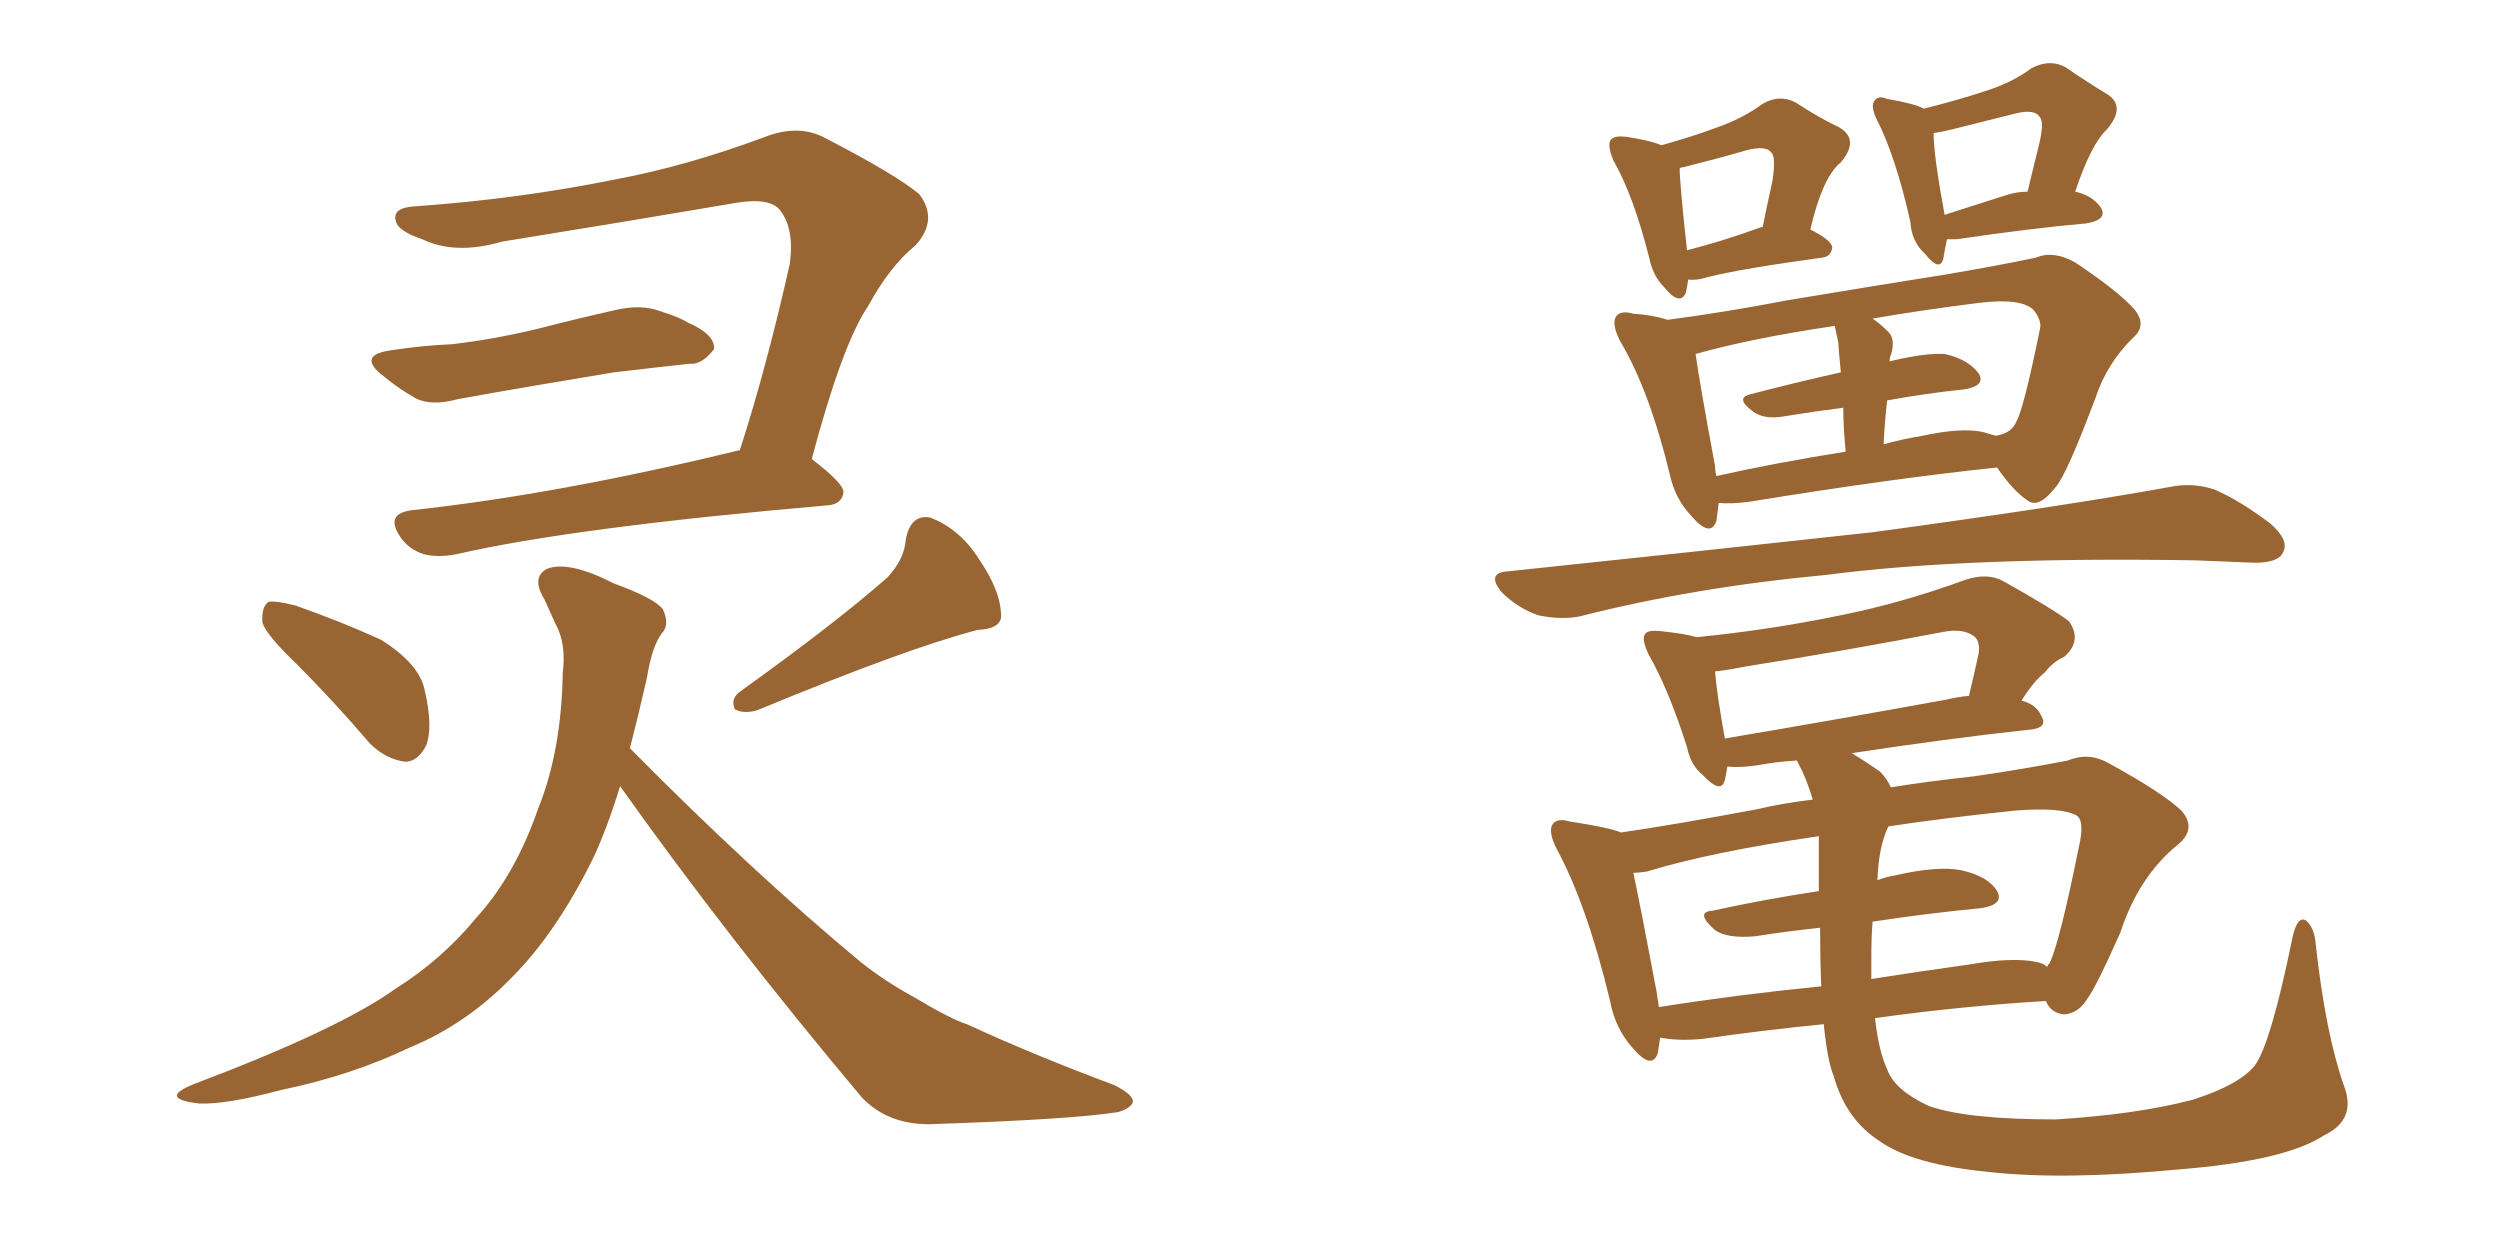 <svg xmlns="http://www.w3.org/2000/svg" xmlns:xlink="http://www.w3.org/1999/xlink" width="300" height="150"><path fill="#996633" padding="10" d="M35.60 79.69L35.60 79.69Q31.93 76.17 31.49 74.71L31.49 74.71Q31.35 72.80 32.23 72.22L32.23 72.22Q33.11 72.07 35.45 72.66L35.45 72.66Q40.87 74.56 45.70 76.76L45.70 76.76Q50.39 79.69 50.98 82.91L50.98 82.91Q52.00 87.30 51.12 89.50L51.12 89.50Q50.10 91.41 48.63 91.41L48.63 91.41Q46.29 91.11 44.38 89.21L44.38 89.21Q39.99 84.08 35.60 79.69ZM106.49 69.29L106.49 69.29Q108.54 67.09 108.69 64.75L108.69 64.75Q109.28 61.67 111.62 62.11L111.62 62.11Q115.14 63.43 117.48 67.09L117.48 67.09Q119.97 70.75 120.12 73.54L120.12 73.54Q120.41 75.44 117.33 75.59L117.33 75.59Q108.84 77.78 90.82 85.25L90.82 85.25Q89.21 85.69 88.18 85.11L88.18 85.11Q87.60 83.79 88.92 82.91L88.92 82.91Q100.34 74.71 106.49 69.29ZM46.88 42.04L46.88 42.04Q50.68 41.46 54.20 41.31L54.20 41.31Q59.33 40.72 64.75 39.40L64.75 39.40Q69.29 38.23 73.83 37.21L73.83 37.21Q76.90 36.47 79.25 37.35L79.25 37.35Q81.59 38.09 82.47 38.67L82.47 38.67Q85.84 40.14 85.69 41.89L85.69 41.89Q84.23 43.80 82.76 43.65L82.76 43.65Q78.66 44.09 73.68 44.68L73.68 44.68Q62.99 46.44 54.93 47.90L54.93 47.90Q51.71 48.78 49.80 47.75L49.80 47.75Q47.75 46.58 46.00 45.12L46.00 45.12Q42.77 42.63 46.88 42.04ZM97.41 55.08L97.41 55.08Q101.22 58.01 101.22 59.03L101.22 59.03Q101.07 60.50 99.32 60.64L99.32 60.64Q68.85 63.28 54.79 66.50L54.79 66.50Q52.59 66.94 50.83 66.50L50.83 66.50Q49.07 65.92 48.05 64.45L48.05 64.45Q46.14 61.67 49.37 61.23L49.37 61.23Q66.94 59.33 88.62 54.05L88.62 54.05Q88.62 54.05 88.77 54.05L88.77 54.05Q91.99 44.09 94.78 31.64L94.78 31.64Q95.36 27.25 93.46 25.05L93.46 25.05Q92.14 23.73 88.48 24.32L88.48 24.32Q74.71 26.66 60.21 29.00L60.21 29.00Q54.64 30.62 50.68 28.71L50.68 28.71Q47.61 27.69 47.46 26.37L47.46 26.37Q47.17 24.90 49.80 24.76L49.80 24.76Q62.26 23.88 73.83 21.53L73.83 21.53Q82.47 19.92 91.85 16.41L91.85 16.41Q95.65 14.94 98.73 16.41L98.73 16.41Q107.52 20.95 110.30 23.29L110.30 23.29Q112.65 26.37 109.86 29.44L109.86 29.44Q106.79 31.93 104.15 36.77L104.15 36.77Q101.07 41.31 97.41 55.08ZM74.41 94.34L74.41 94.34L74.41 94.34Q72.80 99.61 71.04 103.27L71.04 103.27Q66.65 112.06 61.38 117.33L61.38 117.33Q55.96 122.90 49.22 125.68L49.22 125.68Q42.19 129.05 33.69 130.81L33.69 130.81Q27.10 132.57 23.88 132.42L23.88 132.42Q18.90 131.84 23.29 130.08L23.29 130.08Q40.72 123.49 47.46 118.65L47.46 118.65Q53.03 115.14 57.13 110.16L57.13 110.16Q61.82 105.03 64.60 96.97L64.60 96.97Q67.38 90.09 67.53 80.71L67.53 80.71Q67.97 77.20 66.65 74.85L66.65 74.85Q65.92 73.24 65.33 71.92L65.33 71.92Q63.72 69.29 65.63 68.26L65.63 68.26Q68.26 67.24 73.68 70.02L73.68 70.02Q78.52 71.78 79.54 73.10L79.54 73.10Q80.42 75 79.39 76.03L79.39 76.03Q78.22 77.64 77.64 81.30L77.64 81.30Q76.61 85.84 75.59 89.79L75.59 89.79Q90.38 104.74 103.27 115.43L103.27 115.43Q106.20 117.77 109.72 119.68L109.72 119.68Q114.11 122.31 116.02 122.90L116.02 122.90Q123.93 126.56 133.74 130.22L133.74 130.22Q136.08 131.40 135.94 132.28L135.94 132.28Q135.64 133.01 134.18 133.45L134.18 133.45Q128.76 134.33 111.47 134.91L111.47 134.91Q106.49 134.91 103.42 131.69L103.42 131.69Q87.30 112.50 74.41 94.34ZM206.25 60.35L206.25 60.35Q206.10 61.52 205.96 62.55L205.96 62.55Q205.22 64.60 202.88 61.82L202.88 61.82Q200.98 59.77 200.39 56.98L200.39 56.98Q197.90 46.73 194.38 40.87L194.38 40.87Q193.36 38.82 193.95 37.94L193.95 37.94Q194.53 37.21 196.00 37.65L196.00 37.65Q198.34 37.79 200.10 38.38L200.10 38.38Q206.84 37.50 214.45 36.04L214.45 36.04Q225 34.28 233.35 32.96L233.35 32.96Q239.50 31.93 244.34 30.91L244.34 30.91Q246.39 30.03 249.02 31.49L249.02 31.49Q254.30 35.01 256.20 37.21L256.20 37.21Q257.67 39.11 255.91 40.58L255.91 40.58Q252.83 43.65 251.51 47.61L251.51 47.61L251.51 47.61Q248.00 56.98 246.68 58.45L246.68 58.45Q244.63 61.08 243.31 60.06L243.31 60.06Q241.55 58.89 239.65 56.10L239.65 56.10Q227.05 57.42 209.91 60.21L209.91 60.21Q207.71 60.50 206.25 60.35ZM238.04 51.86L238.04 51.86Q238.92 52.15 239.50 52.29L239.50 52.29Q241.41 52.00 241.99 50.54L241.99 50.54Q242.87 48.93 244.78 39.55L244.78 39.55Q245.07 38.53 244.04 37.21L244.04 37.21Q242.58 35.74 237.60 36.33L237.60 36.33Q230.57 37.21 224.71 38.23L224.71 38.23Q225.59 38.82 226.61 39.84L226.61 39.84Q227.49 40.72 226.90 42.63L226.90 42.63Q226.76 42.77 226.76 43.36L226.76 43.36Q231.01 42.33 233.35 42.48L233.35 42.48Q236.13 43.07 237.45 44.82L237.45 44.82Q238.33 46.29 235.69 46.73L235.69 46.73Q231.30 47.17 226.46 48.05L226.46 48.05Q226.17 50.54 226.03 53.32L226.03 53.32Q228.08 52.73 230.71 52.29L230.71 52.29Q235.40 51.27 238.04 51.86ZM205.96 57.13L205.96 57.13Q213.13 55.52 221.48 54.20L221.48 54.20Q221.19 51.12 221.19 48.93L221.19 48.93Q217.68 49.37 214.16 49.95L214.16 49.95Q211.67 50.39 210.35 49.37L210.35 49.37Q208.15 47.75 210.06 47.31L210.06 47.31Q215.04 46.00 220.90 44.68L220.90 44.68Q220.61 41.75 220.61 41.16L220.61 41.16Q220.31 39.70 220.17 39.11L220.17 39.11Q210.21 40.58 203.47 42.48L203.47 42.48Q203.91 45.70 205.81 55.96L205.81 55.96Q205.81 56.54 205.96 57.13ZM202.59 33.54L202.59 33.54Q202.44 34.57 202.29 35.16L202.29 35.16Q201.56 36.77 199.66 34.42L199.66 34.42Q198.34 33.11 197.90 30.91L197.90 30.91Q196.00 23.44 193.65 19.34L193.65 19.34Q192.77 17.29 193.36 16.70L193.36 16.70Q193.80 16.26 195.12 16.41L195.12 16.41Q198.05 16.85 199.37 17.43L199.37 17.43Q203.03 16.41 205.81 15.38L205.81 15.38Q209.18 14.21 211.52 12.45L211.52 12.45Q213.57 11.28 215.48 12.30L215.48 12.30Q218.41 14.21 220.61 15.23L220.61 15.23Q223.24 16.70 220.90 19.48L220.90 19.48Q218.70 21.24 217.24 27.54L217.24 27.54Q219.87 28.86 219.87 29.74L219.87 29.74Q219.73 30.76 218.70 30.91L218.70 30.91Q209.03 32.23 204.93 33.25L204.93 33.25Q203.61 33.69 202.59 33.54ZM211.38 27.25L211.38 27.25Q211.38 27.25 211.52 27.25L211.52 27.25Q212.11 24.32 212.70 21.68L212.70 21.68Q213.13 18.75 212.55 18.31L212.55 18.31Q211.96 17.43 209.62 18.02L209.62 18.02Q206.10 19.04 202.00 20.07L202.00 20.07Q201.71 20.07 201.56 20.21L201.56 20.21Q201.56 21.97 202.44 30.03L202.44 30.03Q206.54 29.00 211.38 27.25ZM233.64 28.71L233.64 28.71Q233.35 30.03 233.20 31.05L233.20 31.05Q232.76 32.67 231.01 30.47L231.01 30.47Q229.39 29.00 229.25 26.66L229.25 26.66Q227.49 18.75 225.15 14.21L225.15 14.21Q224.41 12.60 225 12.01L225 12.01Q225.44 11.43 226.46 11.87L226.46 11.87Q229.83 12.45 230.86 13.04L230.86 13.04Q234.96 12.01 238.04 10.99L238.04 10.99Q241.41 9.96 243.75 8.20L243.75 8.20Q245.95 7.03 247.85 8.06L247.85 8.06Q250.63 9.96 252.83 11.28L252.83 11.28Q255.18 12.74 252.83 15.53L252.83 15.53Q250.93 17.29 249.02 23.00L249.02 23.00Q251.07 23.44 252.10 24.90L252.10 24.90Q252.98 26.37 250.34 26.81L250.34 26.81Q243.75 27.39 234.81 28.71L234.81 28.71Q234.08 28.71 233.64 28.71ZM240.67 23.44L240.67 23.44Q241.99 23.00 243.31 23.00L243.31 23.00Q244.04 19.92 244.63 17.58L244.63 17.58Q245.36 14.65 244.78 14.06L244.78 14.06Q244.19 13.04 241.85 13.62L241.85 13.62Q238.33 14.50 234.23 15.53L234.23 15.53Q233.06 15.82 232.03 15.97L232.03 15.97Q232.03 18.60 233.35 25.78L233.35 25.78Q236.57 24.76 240.67 23.44ZM281.25 130.22L281.25 130.22Q282.86 134.33 278.91 136.23L278.91 136.23Q274.22 139.31 261.47 140.33L261.47 140.33Q247.56 141.65 238.62 140.63L238.62 140.63Q229.54 139.75 225.59 136.96L225.59 136.96Q221.48 134.33 220.02 129.05L220.02 129.05Q219.29 127.29 218.85 122.90L218.85 122.90Q211.52 123.63 204.35 124.66L204.35 124.66Q201.42 124.95 199.22 124.51L199.22 124.51Q199.07 125.54 198.93 126.42L198.93 126.42Q198.19 128.47 195.85 125.68L195.85 125.68Q193.80 123.34 193.21 120.12L193.21 120.12Q190.43 108.54 186.77 101.81L186.77 101.81Q185.74 99.76 186.33 98.88L186.33 98.88Q186.91 98.14 188.38 98.58L188.38 98.58Q193.21 99.32 194.53 99.90L194.53 99.90Q201.42 98.88 210.79 97.12L210.79 97.12Q213.87 96.39 217.53 95.95L217.53 95.95Q216.80 93.46 215.77 91.55L215.77 91.55Q215.63 91.26 215.63 91.26L215.63 91.26Q213.13 91.41 210.79 91.85L210.79 91.85Q208.74 92.14 207.28 91.99L207.28 91.99Q207.13 93.02 206.98 93.60L206.98 93.60Q206.54 95.36 204.35 93.02L204.35 93.02Q202.88 91.85 202.44 89.65L202.44 89.65Q200.24 82.76 197.90 78.66L197.90 78.66Q196.88 76.61 197.46 76.03L197.46 76.03Q197.75 75.59 199.22 75.73L199.22 75.73Q202.15 76.03 203.61 76.46L203.61 76.46Q212.40 75.59 220.90 73.83L220.90 73.83Q228.22 72.36 235.84 69.58L235.84 69.58Q238.48 68.70 240.38 69.73L240.38 69.73Q246.39 73.10 248.29 74.56L248.29 74.56Q249.90 76.90 247.71 78.81L247.71 78.81Q246.39 79.39 245.36 80.71L245.36 80.71Q244.04 81.74 242.58 84.08L242.58 84.08Q244.34 84.52 244.92 85.84L244.92 85.84Q245.95 87.45 243.16 87.60L243.16 87.60Q233.79 88.62 222.22 90.38L222.22 90.38Q223.68 91.26 225.59 92.58L225.59 92.58Q226.46 93.46 226.90 94.48L226.90 94.48Q231.45 93.75 236.87 93.16L236.87 93.16Q242.87 92.29 248.14 91.26L248.14 91.26Q250.63 90.23 252.98 91.55L252.98 91.55Q259.42 95.07 261.77 97.27L261.77 97.27Q263.67 99.46 261.33 101.37L261.33 101.37Q256.64 105.18 254.44 111.91L254.44 111.91Q251.51 118.51 250.49 119.82L250.49 119.82Q249.46 121.58 247.71 121.73L247.71 121.73Q246.09 121.58 245.51 120.12L245.51 120.12Q235.69 120.70 225 122.17L225 122.17Q225.44 126.12 226.46 128.32L226.46 128.32Q227.34 130.81 231.45 132.71L231.45 132.71Q235.99 134.33 246.68 134.33L246.68 134.33Q256.35 133.74 263.09 131.98L263.09 131.98Q268.65 130.22 270.56 127.88L270.56 127.88Q272.46 125.39 275.10 112.50L275.10 112.50Q275.68 109.86 276.71 110.45L276.71 110.45Q277.73 111.33 277.88 113.23L277.88 113.23Q279.05 123.93 281.25 130.22ZM224.56 114.70L224.56 114.70Q224.56 116.02 224.56 117.48L224.56 117.48Q230.13 116.60 236.43 115.72L236.43 115.72Q241.55 114.84 244.34 115.43L244.34 115.43Q245.21 115.58 245.65 116.02L245.65 116.02Q245.80 115.72 245.95 115.58L245.95 115.58Q247.12 113.23 249.46 101.66L249.46 101.66Q250.20 98.44 249.17 97.85L249.17 97.85Q247.27 96.83 241.85 97.27L241.85 97.27Q233.35 98.14 226.61 99.17L226.61 99.17Q225.44 101.51 225.29 105.62L225.29 105.62Q226.46 105.18 227.49 105.03L227.49 105.03Q232.62 103.86 235.40 104.44L235.40 104.44Q238.62 105.18 239.65 106.93L239.65 106.93Q240.53 108.54 237.74 108.98L237.74 108.98Q231.45 109.57 224.71 110.60L224.71 110.60Q224.56 112.50 224.56 114.70ZM218.26 106.93L218.26 106.93Q218.26 105.32 218.26 103.86L218.26 103.86Q218.26 101.81 218.26 100.34L218.26 100.34Q205.22 102.25 197.61 104.59L197.61 104.59Q196.58 104.74 196.00 104.74L196.00 104.74Q196.88 108.84 198.78 118.95L198.78 118.95Q198.93 119.82 199.07 120.85L199.07 120.85Q208.30 119.38 218.55 118.36L218.55 118.36Q218.41 114.99 218.41 111.33L218.41 111.33Q214.31 111.77 210.64 112.35L210.64 112.35Q207.28 112.65 205.81 111.62L205.81 111.62Q203.32 109.42 205.52 109.28L205.52 109.28Q211.52 107.96 218.26 106.93ZM233.64 83.94L233.64 83.94Q234.81 83.64 236.28 83.50L236.28 83.50Q236.87 81.01 237.45 78.37L237.45 78.37Q237.60 77.05 237.01 76.46L237.01 76.46Q235.69 75.29 232.91 75.88L232.91 75.88Q221.48 78.08 209.47 79.98L209.47 79.98Q207.28 80.42 205.81 80.57L205.81 80.57Q205.96 82.91 206.98 88.62L206.98 88.62Q219.14 86.57 233.64 83.94ZM181.05 68.55L181.05 68.55L181.05 68.55Q204.79 66.06 224.71 63.87L224.71 63.87Q247.41 60.79 260.30 58.45L260.30 58.45Q263.09 57.86 265.72 58.74L265.72 58.74Q268.80 60.06 272.46 62.84L272.46 62.84Q274.80 64.89 273.93 66.36L273.93 66.36Q273.34 67.53 270.56 67.53L270.56 67.53Q267.04 67.38 263.38 67.24L263.38 67.24Q235.84 66.80 219.14 68.99L219.14 68.99Q203.32 70.46 189.55 73.97L189.55 73.97Q187.35 74.41 184.57 73.83L184.57 73.83Q182.08 72.95 180.18 71.04L180.18 71.04Q178.27 68.70 181.05 68.55Z"/></svg>